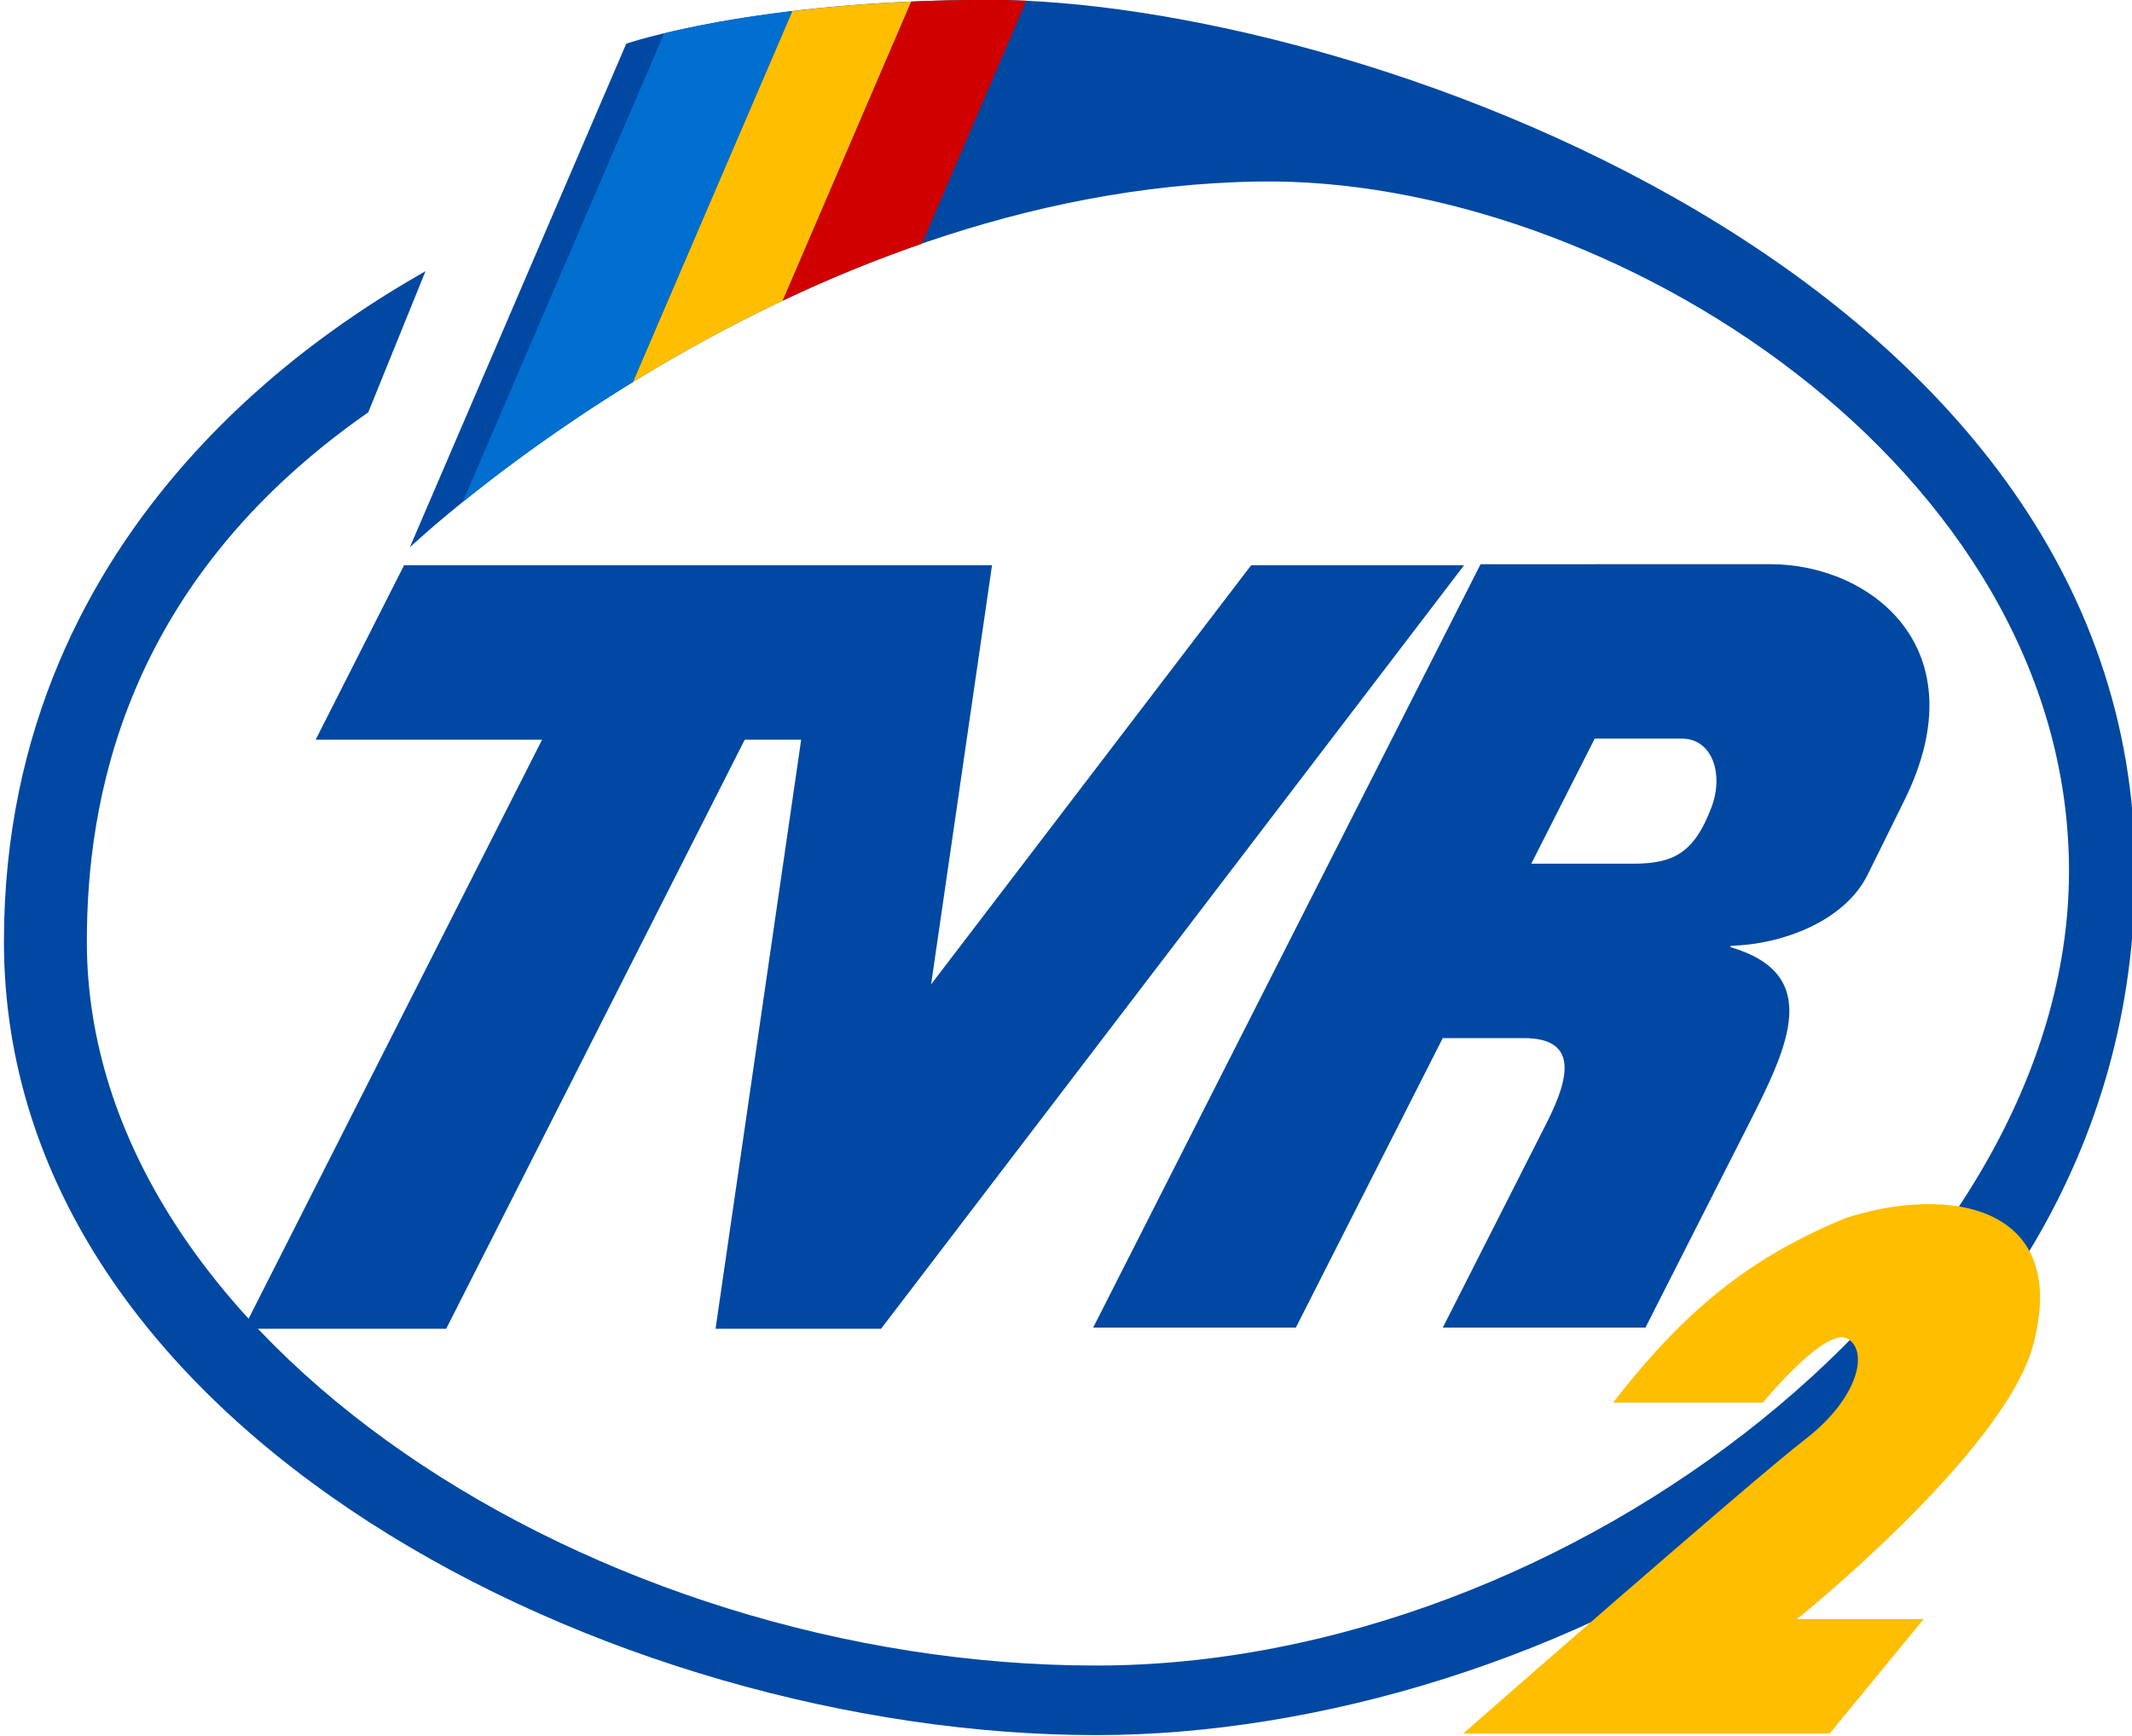 <?xml version="1.0" encoding="UTF-8" standalone="no"?>
<!-- Created with Inkscape (http://www.inkscape.org/) -->

<svg
   width="497.114mm"
   height="404.845mm"
   viewBox="0 0 497.114 404.845"
   version="1.1"
   id="svg5"
   xml:space="preserve"
   xmlns="http://www.w3.org/2000/svg"
   xmlns:svg="http://www.w3.org/2000/svg"><defs
     id="defs2"><style
       id="style24425">
      .cls-1 {
        fill: #0061ac;
      }

      .cls-1, .cls-2, .cls-3, .cls-4, .cls-5 {
        stroke-width: 0px;
      }

      .cls-3 {
        fill: #d00;
      }

      .cls-4 {
        fill: #fed800;
      }

      .cls-5 {
        fill: #0062ae;
      }
    </style><style
       id="style24425-4">
      .cls-1 {
        fill: #0061ac;
      }

      .cls-1, .cls-2, .cls-3, .cls-4, .cls-5 {
        stroke-width: 0px;
      }

      .cls-3 {
        fill: #d00;
      }

      .cls-4 {
        fill: #fed800;
      }

      .cls-5 {
        fill: #0062ae;
      }
    </style><style
       id="style24425-3">
      .cls-1 {
        fill: #0061ac;
      }

      .cls-1, .cls-2, .cls-3, .cls-4, .cls-5 {
        stroke-width: 0px;
      }

      .cls-3 {
        fill: #d00;
      }

      .cls-4 {
        fill: #fed800;
      }

      .cls-5 {
        fill: #0062ae;
      }
    </style></defs><g
     id="layer1"
     transform="translate(1707.67,-406.651)"><g
       id="g33132"
       transform="matrix(1.087,0,0,1.087,424.98,340.036)"><path
         style="fill:#0048a2;fill-opacity:1;stroke:none;stroke-width:93.53;stroke-linecap:round;stroke-dasharray:none;stroke-opacity:1;paint-order:stroke fill markers;stop-color:#000000"
         d="m -1874.055,178.718 46.432,-108.064 c 0,0 27.215,-9.397 78.03,-9.397 76.163,0 245.609,57.854 245.609,186.935 0,120.086 -128.469,185.346 -222.804,185.346 -103.431,0 -234.326,-65.032 -234.326,-170.248 0,-91.685 73.592,-134.11 90.43,-143.832 l -12.283,30.289 c -52.985,36.902 -60.364,84.268 -60.364,113.543 0,85.483 109.36,155.323 216.543,155.323 102.079,0 208.642,-83.53 208.642,-170.422 0,-86.63 -98.553,-149.109 -173.775,-147.966 -101.094,1.536 -182.133,78.491 -182.133,78.491 z"
         id="path29270" /><path
         id="path29270-4"
         style="fill:#d00000;fill-opacity:1;stroke:none;stroke-width:93.53;stroke-linecap:round;stroke-dasharray:none;stroke-opacity:1;paint-order:stroke fill markers;stop-color:#000000"
         d="m -1749.592,61.258 c -5.979,0 -11.603,0.138 -16.923,0.368 l -27.57,64.165 c 9.364,-4.437 19.368,-8.595 29.88,-12.23 l 22.391,-52.111 c -2.685,-0.125 -5.284,-0.191 -7.778,-0.191 z" /><path
         id="path29270-8"
         style="fill:#ffbe00;fill-opacity:1;stroke:none;stroke-width:93.53;stroke-linecap:round;stroke-dasharray:none;stroke-opacity:1;paint-order:stroke fill markers;stop-color:#000000"
         d="m -1766.515,61.625 c -9.586,0.416 -18.098,1.151 -25.499,2.034 l -34.203,79.602 c 9.57,-5.883 20.356,-11.872 32.123,-17.448 z" /><path
         style="fill:#006fcf;fill-opacity:1;stroke:none;stroke-width:93.53;stroke-linecap:round;stroke-dasharray:none;stroke-opacity:1;paint-order:stroke fill markers;stop-color:#000000"
         d="m -1792.014,63.66 c -12.481,1.489 -21.534,3.339 -27.485,4.783 l -43.199,100.538 c -0.856,0.693 -1.662,1.354 -2.429,1.988 8.128,-6.719 21.481,-16.995 38.91,-27.709 z"
         id="path32386" /></g><g
       id="g31492"
       transform="matrix(4.422,0,0,4.422,6202.561,-484.969)"><path
         id="rect28900"
         style="fill:#0048a2;fill-opacity:1;stroke:none;stroke-width:24.355;stroke-linecap:round;stroke-dasharray:none;stroke-opacity:1;paint-order:stroke fill markers;stop-color:#000000"
         d="m -1650.251,259.465 2e-4,10.315 h 11.938 l -2e-4,34.829 h 10.687 l 3e-4,-34.829 h 2.976 l 11.228,34.829 h 8.726 l 10.338,-45.144 h -11.228 l -5.675,24.78 -7.988,-24.78 z"
         transform="matrix(1,0,-0.452,0.892,0,0)" /><path
         id="rect28900-8-8-3"
         style="fill:#0048a2;fill-opacity:1;stroke:none;stroke-width:23;stroke-linecap:round;stroke-dasharray:none;stroke-opacity:1;paint-order:stroke fill markers;stop-color:#000000"
         d="m -1710.767,231.388 -20.426,40.259 h 10.687 l 7.745,-15.266 h 4.277 c 2.852,0 2.436,2.039 1.207,4.463 l -5.481,10.802 h 10.687 l 5.481,-10.802 c 2.076,-4.092 3.855,-7.841 -1.012,-9.266 l 0.033,-0.065 c 2.73,-0.071 6.006,-1.309 7.212,-3.75 l 1.941,-3.928 c 3.966,-8.024 -1.788,-12.448 -7.066,-12.448 z m 6.019,9.199 h 4.599 c 1.604,0 2.218,1.866 1.56,3.616 -0.921,2.447 -2.037,2.98 -4.155,2.98 h -5.349 z" /></g><path
       style="fill:#ffbe00;fill-opacity:1;stroke:none;stroke-width:3.557px;stroke-linecap:butt;stroke-linejoin:miter;stroke-opacity:1"
       d="m -1366.493,810.923 h 85.439 l 21.916,-26.68 h -29.538 c 0,0 48.349,-38.836 55.06,-63.882 8.681,-32.397 -19.186,-37.546 -43.771,-29.63 -22.505,9.303 -37.489,21.572 -54.167,43.011 h 34.938 c 0,0 14.61,-17.787 19.692,-14.928 5.082,2.859 2.541,13.975 -9.846,23.504 -12.387,9.529 -79.722,68.605 -79.722,68.605 z"
       id="path92" /></g></svg>

